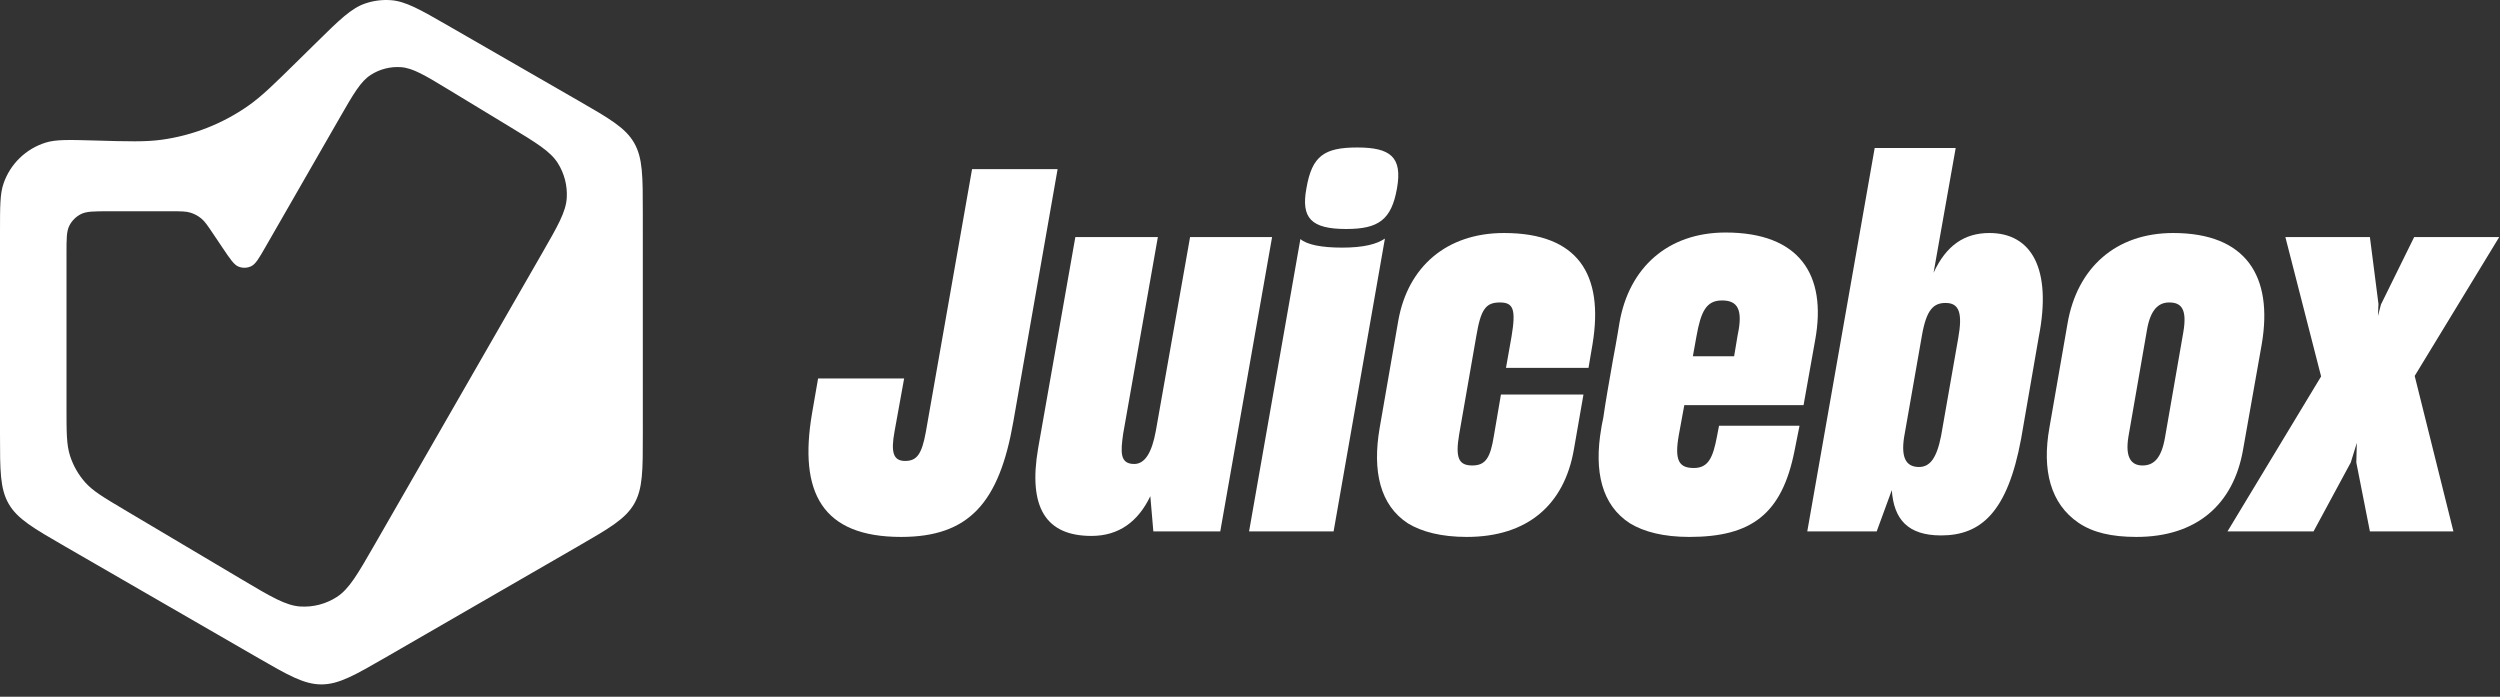 <svg viewBox="0 0 122 34" fill="none" xmlns="http://www.w3.org/2000/svg">
	<rect x="0" y="0" width="122" height="34" fill="#333333" stroke="none"/>
	<path fill-rule="evenodd" clip-rule="evenodd" d="M2.233 6.958C2.735 6.803 3.357 6.821 4.601 6.856C6.265 6.904 7.097 6.928 7.893 6.819C9.414 6.609 10.864 6.039 12.122 5.156C12.779 4.695 13.372 4.111 14.558 2.943L15.415 2.1C16.569 0.963 17.146 0.394 17.846 0.162C18.234 0.033 18.644 -0.02 19.053 0.007C19.788 0.055 20.49 0.459 21.895 1.268L28.193 4.894C29.743 5.786 30.518 6.232 30.943 6.968C31.369 7.704 31.369 8.598 31.369 10.387L31.37 21.173C31.371 22.96 31.371 23.853 30.946 24.588C30.521 25.324 29.748 25.771 28.201 26.664L18.855 32.06C17.308 32.953 16.535 33.399 15.685 33.399C14.836 33.399 14.063 32.953 12.516 32.06L3.17 26.664C1.623 25.771 0.849 25.324 0.425 24.588C0 23.853 0 22.96 0 21.174V11.328C0 10.083 0 9.46 0.17 8.963C0.497 8.003 1.264 7.258 2.233 6.958ZM3.245 12.367V19.899C3.245 21.102 3.245 21.703 3.418 22.243C3.572 22.721 3.822 23.161 4.155 23.537C4.531 23.962 5.048 24.269 6.082 24.883L11.798 28.276C13.234 29.129 13.952 29.555 14.664 29.598C15.29 29.636 15.912 29.472 16.438 29.132C17.037 28.745 17.453 28.021 18.285 26.573L26.444 12.375C27.228 11.012 27.619 10.331 27.658 9.654C27.693 9.059 27.54 8.467 27.223 7.963C26.862 7.389 26.19 6.981 24.846 6.166L21.919 4.391C20.738 3.675 20.147 3.316 19.559 3.277C19.043 3.242 18.529 3.375 18.093 3.655C17.598 3.973 17.253 4.572 16.565 5.77L12.966 12.034C12.639 12.604 12.475 12.889 12.256 12.993C12.065 13.083 11.845 13.091 11.647 13.014C11.422 12.926 11.238 12.653 10.872 12.108L10.397 11.402C10.129 11.002 9.995 10.803 9.818 10.658C9.662 10.53 9.482 10.434 9.288 10.376C9.07 10.31 8.829 10.31 8.348 10.31H5.302C4.582 10.31 4.222 10.31 3.947 10.45C3.705 10.573 3.508 10.77 3.385 11.012C3.245 11.287 3.245 11.647 3.245 12.367Z" fill="white" />
	<path d="M43.975 26.202C40.12 26.202 38.966 24.041 39.629 20.162L39.923 18.468H44.122L43.655 21.046C43.459 22.102 43.606 22.494 44.171 22.494C44.736 22.494 44.981 22.175 45.178 21.095L47.437 8.253H51.611L49.45 20.579C48.763 24.532 47.289 26.202 43.975 26.202Z" fill="white" />
	<path d="M56.136 24.213C55.547 25.441 54.614 26.153 53.263 26.153C51.029 26.153 50.169 24.753 50.66 21.881L52.477 11.568H56.504L54.81 21.169C54.687 22.053 54.638 22.642 55.35 22.642C55.866 22.642 56.21 22.102 56.406 21.021L58.076 11.568H62.078L59.549 25.932H56.283L56.136 24.213Z" fill="white" />
	<path d="M65.694 11.175C63.975 11.175 63.484 10.635 63.754 9.186C64.024 7.615 64.613 7.197 66.234 7.197C67.854 7.197 68.444 7.664 68.174 9.186C67.903 10.733 67.265 11.175 65.694 11.175ZM63.459 11.666C63.778 11.936 64.466 12.084 65.497 12.084C66.553 12.084 67.191 11.912 67.584 11.642L65.08 25.932H60.955L63.459 11.666Z" fill="white" />
	<path d="M71.576 26.202C70.349 26.202 69.391 25.957 68.704 25.539C67.353 24.655 66.96 23.01 67.329 20.874L68.237 15.644C68.704 13.017 70.594 11.371 73.394 11.371C77.003 11.371 78.28 13.385 77.715 16.798L77.519 17.952H73.492L73.762 16.43C73.983 15.104 73.86 14.76 73.197 14.76C72.51 14.76 72.264 15.079 72.043 16.405L71.208 21.193C71.012 22.347 71.184 22.715 71.847 22.715C72.51 22.715 72.731 22.323 72.902 21.267L73.246 19.253H77.273L76.806 21.93C76.34 24.631 74.547 26.202 71.576 26.202Z" fill="white" />
	<path d="M87.572 22.003C86.958 25.097 85.46 26.202 82.44 26.202C81.188 26.202 80.23 25.957 79.543 25.539C78.168 24.655 77.775 23.01 78.143 20.898C78.143 20.898 78.168 20.702 78.241 20.383C78.339 19.671 78.536 18.566 78.708 17.584C78.904 16.552 79.027 15.767 79.027 15.767C79.493 13.041 81.409 11.347 84.208 11.347C87.793 11.347 89.168 13.385 88.579 16.602L88.014 19.769H82.194L81.924 21.242C81.703 22.494 81.949 22.838 82.661 22.838C83.373 22.838 83.594 22.323 83.79 21.291L83.889 20.776H87.817L87.572 22.003ZM82.612 17.387H84.625L84.797 16.356C85.067 15.104 84.797 14.662 84.036 14.662C83.275 14.662 83.005 15.177 82.784 16.43L82.612 17.387Z" fill="white" />
	<path d="M94.726 26.129C93.105 26.129 92.418 25.343 92.32 23.919L91.583 25.932H88.195L91.485 7.222H95.438L94.358 13.311C94.971 11.985 95.855 11.371 97.083 11.371C99.121 11.371 100.152 13.09 99.489 16.454L98.63 21.414C97.967 24.999 96.666 26.129 94.726 26.129ZM93.645 22.789C94.161 22.789 94.505 22.396 94.726 21.267L95.561 16.503C95.782 15.276 95.61 14.784 94.947 14.784C94.358 14.784 94.014 15.104 93.793 16.356L92.958 21.119C92.737 22.249 92.958 22.789 93.645 22.789Z" fill="white" />
	<path d="M104.259 26.202C103.031 26.202 102.123 25.981 101.435 25.515C100.06 24.582 99.643 22.936 100.011 20.874L100.895 15.791C101.361 13.066 103.252 11.371 106.051 11.371C109.612 11.371 110.938 13.483 110.373 16.798L109.464 21.93C108.998 24.631 107.181 26.202 104.259 26.202ZM104.554 22.715C105.118 22.715 105.487 22.347 105.658 21.316L106.542 16.233C106.739 15.104 106.469 14.76 105.855 14.76C105.339 14.76 104.946 15.104 104.775 16.086L103.866 21.316C103.694 22.372 104.038 22.715 104.554 22.715Z" fill="white" />
	<path d="M112.901 25.932H108.702L113.27 18.369L111.526 11.568H115.651L116.069 14.834L116.044 15.423L116.191 14.858L117.812 11.568H121.962L117.837 18.345L119.727 25.932H115.651L114.988 22.568L115.013 21.611L114.718 22.568L112.901 25.932Z" fill="white" />
</svg>

